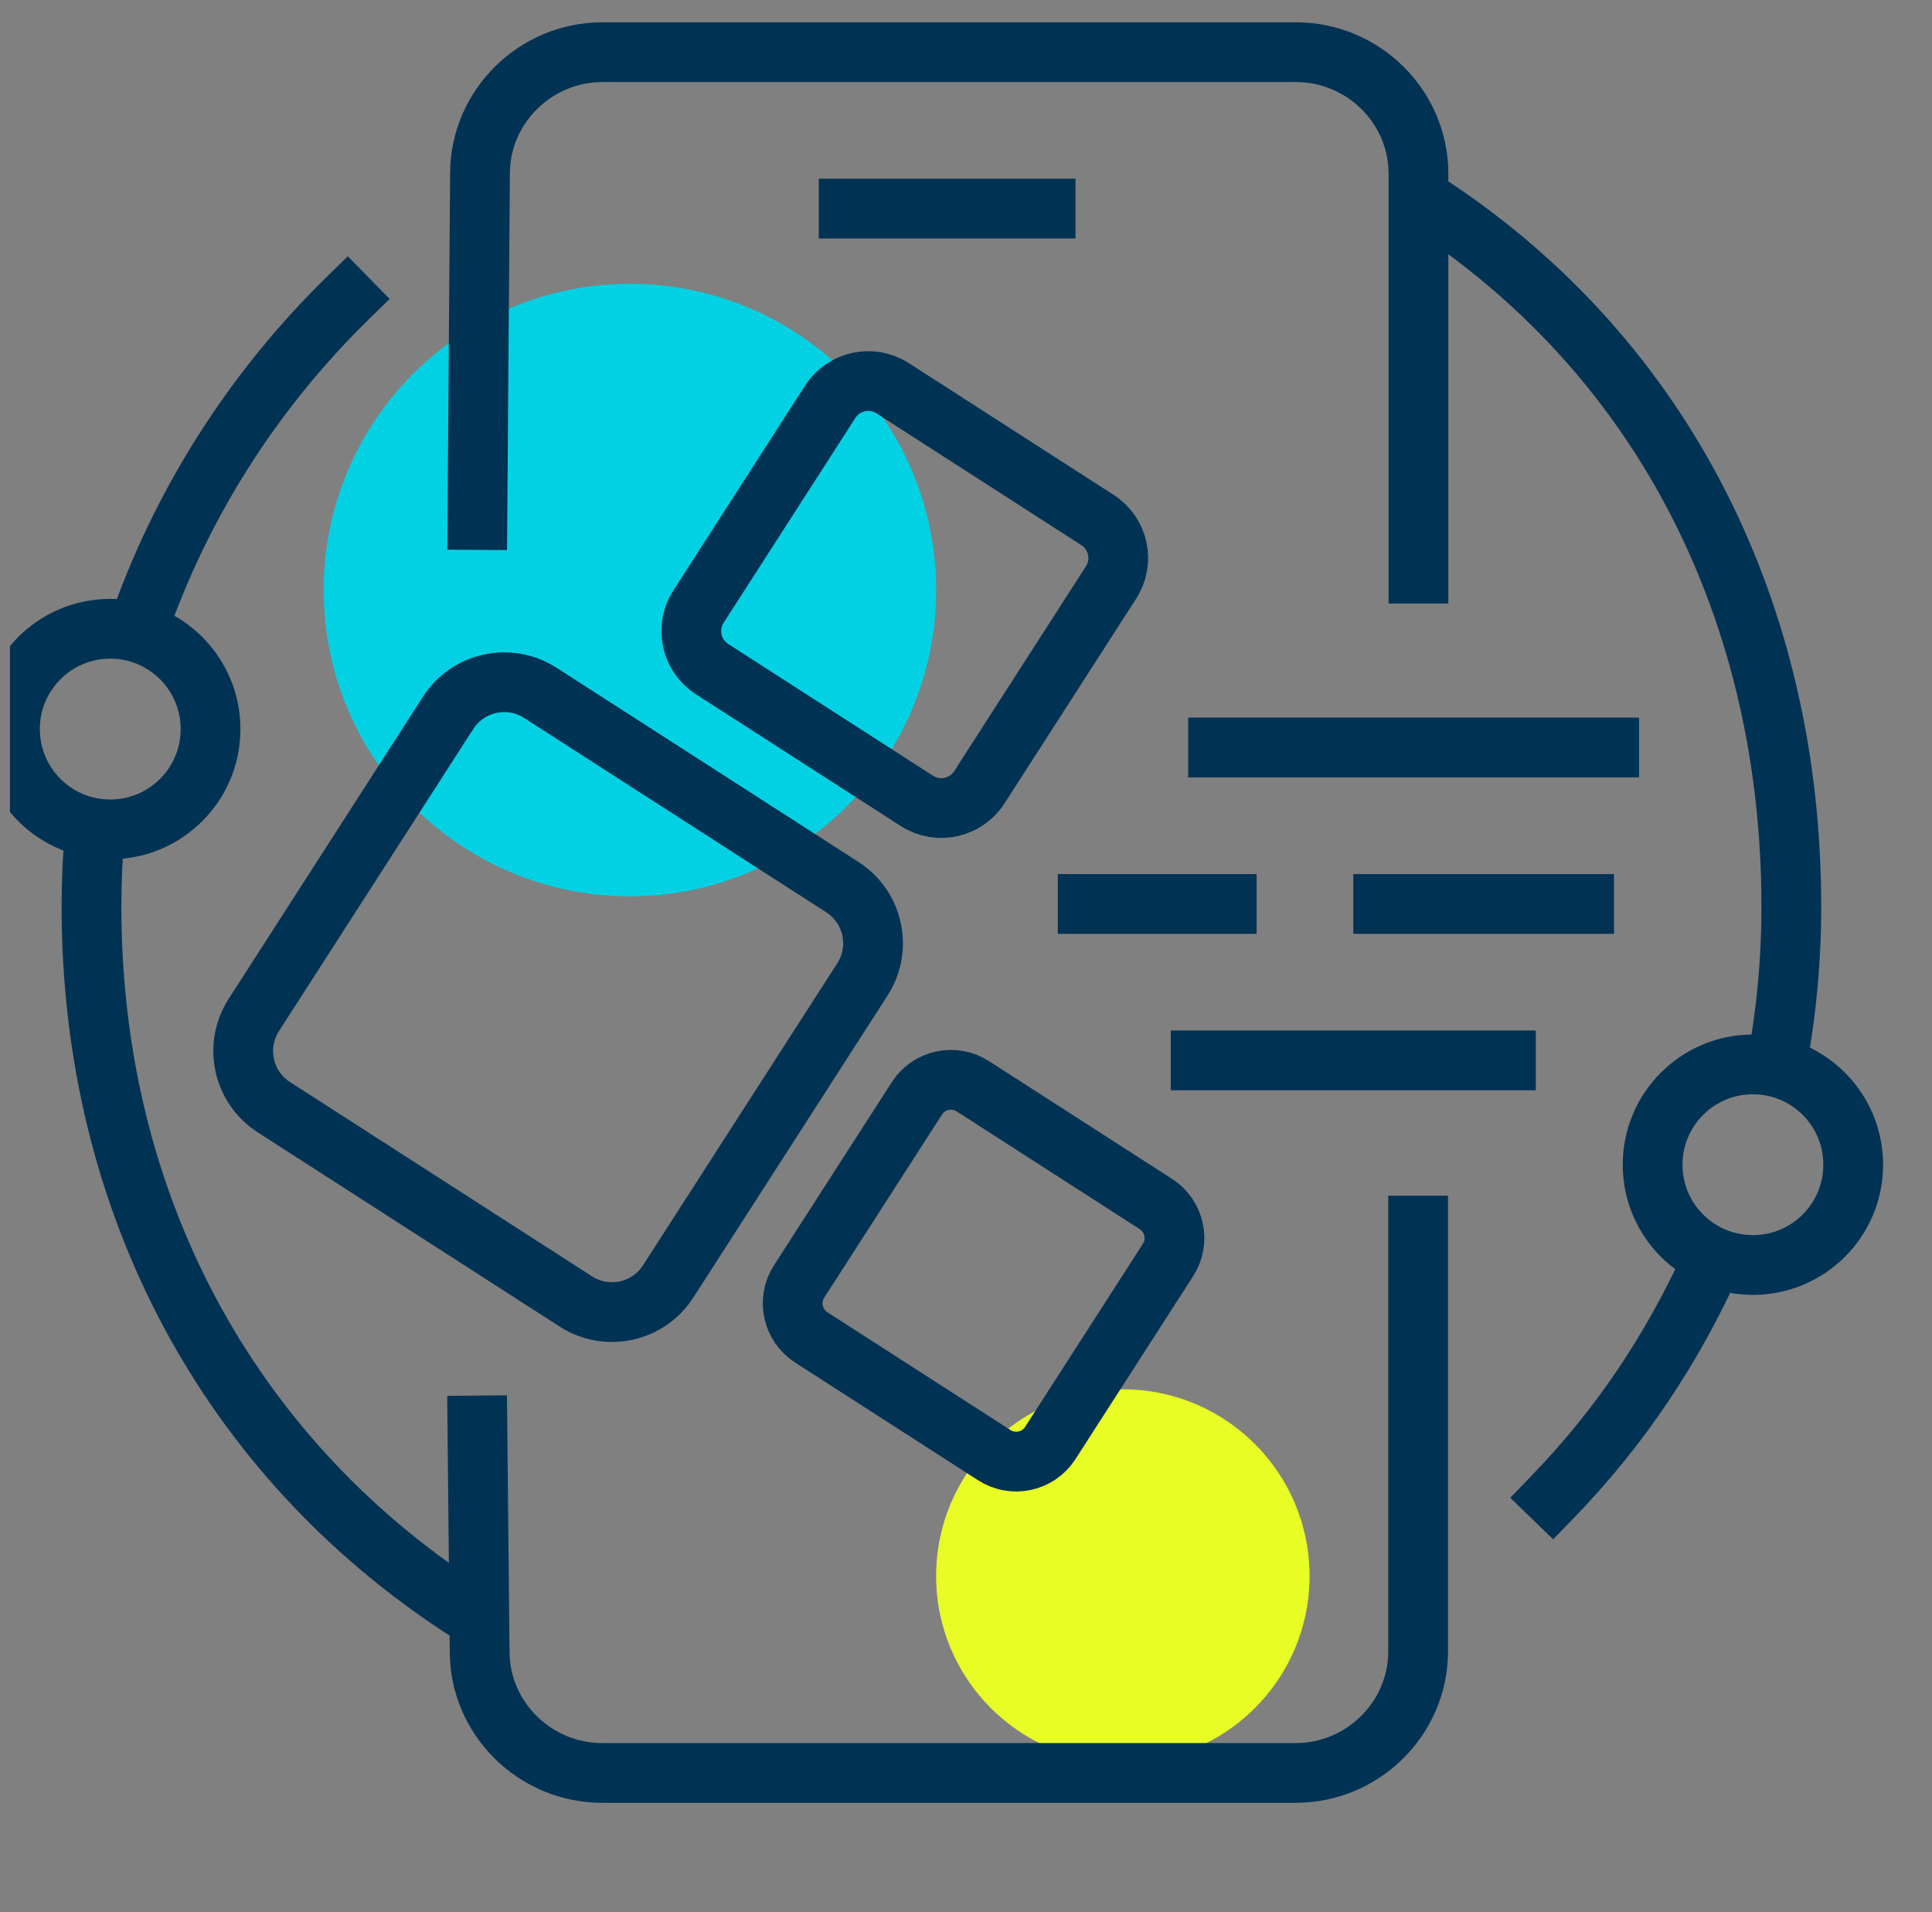 <svg width="97" height="96" viewBox="0 0 97 96" fill="none" xmlns="http://www.w3.org/2000/svg">
<rect x="0" y="0" width="97" height="96" fill="#808080" stroke="none"/>
<g clip-path="url(#clip0_2259_3842)">
<path d="M31.625 45C40.116 45 47 38.116 47 29.625C47 21.134 40.116 14.25 31.625 14.25C23.134 14.25 16.25 21.134 16.25 29.625C16.25 38.116 23.134 45 31.625 45Z" fill="#02D1E4"/>
<path d="M56.375 88.5C61.553 88.5 65.75 84.303 65.75 79.125C65.75 73.947 61.553 69.75 56.375 69.75C51.197 69.75 47 73.947 47 79.125C47 84.303 51.197 88.5 56.375 88.5Z" fill="#E8FC25"/>
<path d="M71.2 61.528V82.91C71.2 86.261 68.433 89.01 65.047 89.01H30.234C26.856 89.01 24.081 86.27 24.081 82.91L23.968 71.565M23.968 26.107L24.099 8.72C24.099 5.368 26.865 2.619 30.251 2.619H65.064C68.442 2.619 71.217 5.359 71.217 8.72V28.801M42.609 10.474H52.497M61.154 37.528H80.791M69.445 45.383H79.534M54.609 45.383H61.591M60.282 53.237H75.607M86.01 63.195C83.976 67.716 81.35 71.643 77.946 75.16M72.064 10.474C83.505 18.128 89.937 30.712 89.937 45.514C89.937 48.228 89.684 50.881 89.204 53.447M6.906 31.629C9.088 25.266 12.736 19.594 17.44 14.986M23.191 80.728C11.531 73.109 4.593 60.481 4.593 45.514C4.593 44.196 4.654 42.895 4.768 41.604M27.13 34.785L42.294 44.539C43.851 45.54 44.301 47.614 43.3 49.17L33.546 64.335C32.544 65.891 30.471 66.341 28.914 65.34L13.75 55.586C12.193 54.585 11.743 52.511 12.744 50.955L22.498 35.79C23.5 34.233 25.573 33.783 27.13 34.785ZM44.819 19.492L55.102 26.107C56.156 26.785 56.461 28.189 55.783 29.242L49.169 39.526C48.491 40.58 47.087 40.885 46.033 40.207L35.75 33.592C34.696 32.914 34.391 31.51 35.069 30.456L41.683 20.173C42.361 19.119 43.765 18.814 44.819 19.492ZM48.843 54.535L58.033 60.446C58.977 61.053 59.251 62.311 58.643 63.256L52.732 72.446C52.124 73.39 50.866 73.663 49.922 73.056L40.732 67.145C39.788 66.537 39.514 65.279 40.122 64.335L46.033 55.145C46.641 54.2 47.899 53.927 48.843 54.535ZM93.044 58.474C93.044 61.255 90.79 63.509 88.008 63.509C85.227 63.509 82.973 61.255 82.973 58.474C82.973 55.693 85.227 53.438 88.008 53.438C90.79 53.438 93.044 55.693 93.044 58.474ZM10.571 36.603C10.571 39.384 8.317 41.639 5.536 41.639C2.755 41.639 0.5 39.384 0.5 36.603C0.5 33.822 2.755 31.567 5.536 31.567C8.317 31.567 10.571 33.822 10.571 36.603Z" stroke="url(#paint0_linear_2259_3842)" stroke-width="3" stroke-linecap="square" stroke-linejoin="round"/>
</g>
<defs>
<linearGradient id="paint0_linear_2259_3842" x1="83.611" y1="2.668" x2="3.611" y2="85.334" gradientUnits="userSpaceOnUse">
<stop stop-color="#003253"/>
</linearGradient>
<clipPath id="clip0_2259_3842">
<rect width="96" height="96" fill="white" transform="translate(0.5)"/>
</clipPath>
</defs>
</svg>
